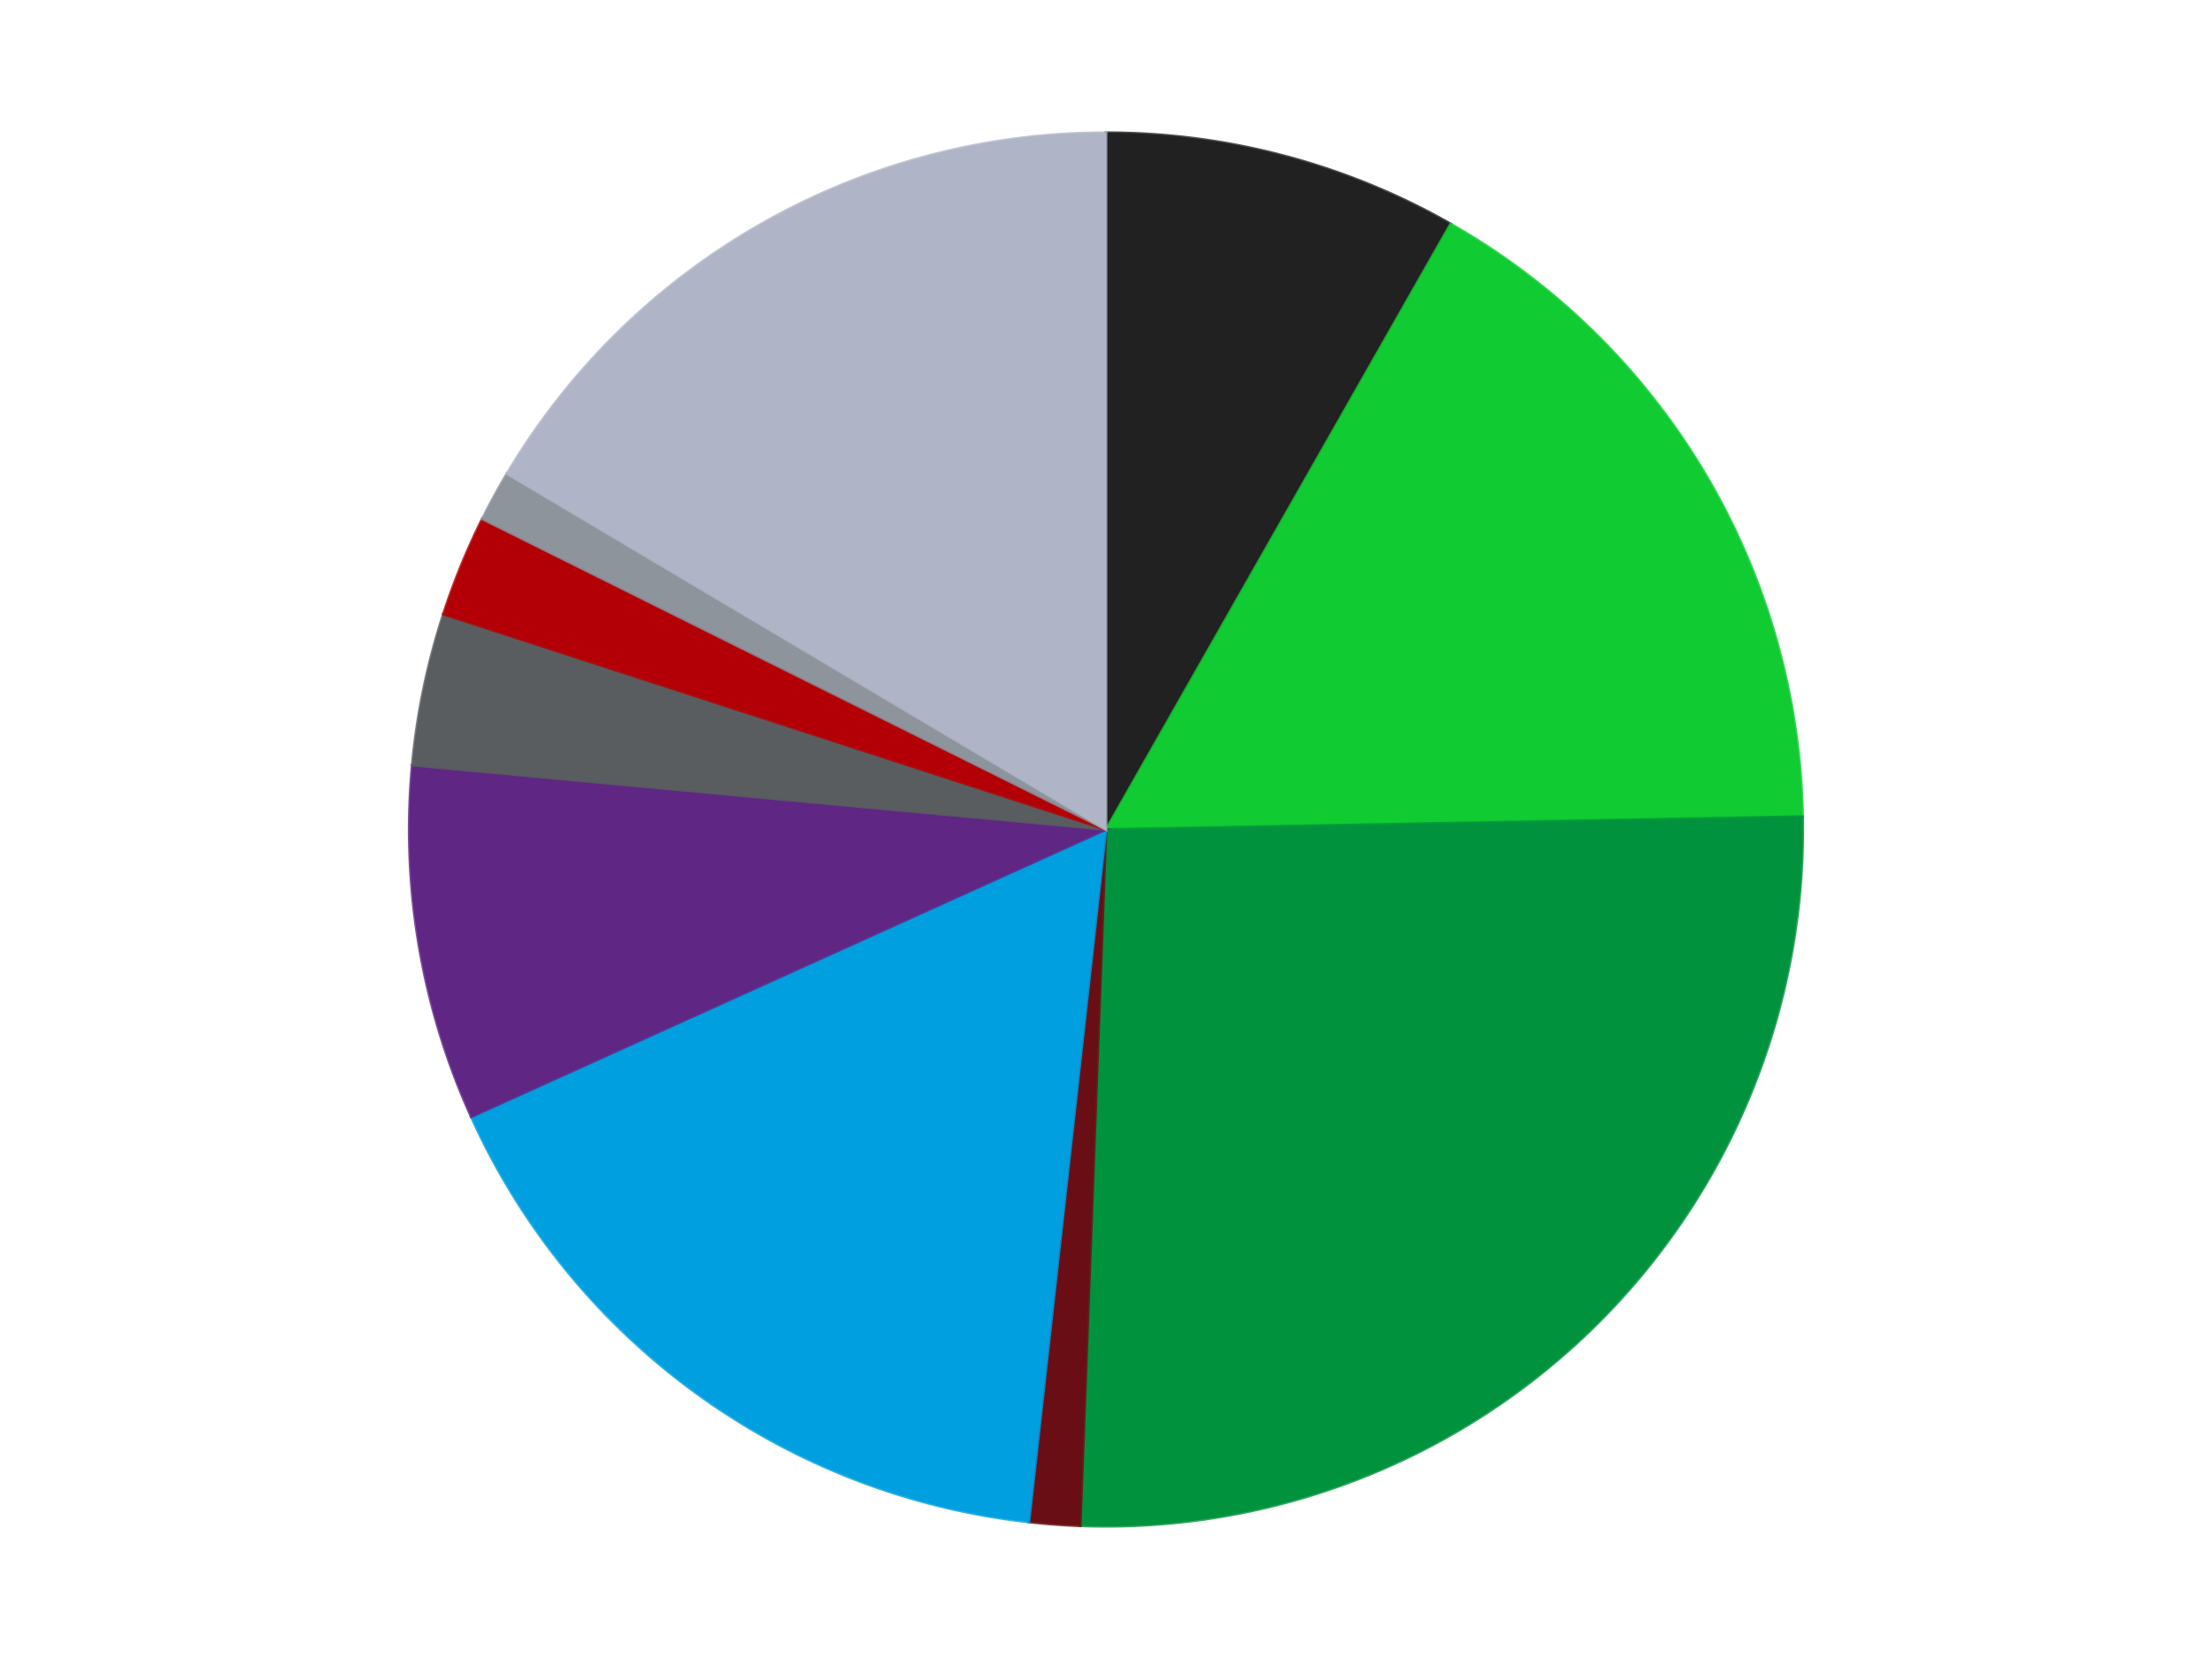<?xml version='1.0' encoding='utf-8'?>
<svg xmlns="http://www.w3.org/2000/svg" xmlns:xlink="http://www.w3.org/1999/xlink" id="chart-1991356e-bd41-474c-a17a-eadb08c9bd9a" class="pygal-chart" viewBox="0 0 800 600"><!--Generated with pygal 3.0.4 (lxml) ©Kozea 2012-2016 on 2024-07-06--><!--http://pygal.org--><!--http://github.com/Kozea/pygal--><defs><style type="text/css">#chart-1991356e-bd41-474c-a17a-eadb08c9bd9a{-webkit-user-select:none;-webkit-font-smoothing:antialiased;font-family:Consolas,"Liberation Mono",Menlo,Courier,monospace}#chart-1991356e-bd41-474c-a17a-eadb08c9bd9a .title{font-family:Consolas,"Liberation Mono",Menlo,Courier,monospace;font-size:16px}#chart-1991356e-bd41-474c-a17a-eadb08c9bd9a .legends .legend text{font-family:Consolas,"Liberation Mono",Menlo,Courier,monospace;font-size:14px}#chart-1991356e-bd41-474c-a17a-eadb08c9bd9a .axis text{font-family:Consolas,"Liberation Mono",Menlo,Courier,monospace;font-size:10px}#chart-1991356e-bd41-474c-a17a-eadb08c9bd9a .axis text.major{font-family:Consolas,"Liberation Mono",Menlo,Courier,monospace;font-size:10px}#chart-1991356e-bd41-474c-a17a-eadb08c9bd9a .text-overlay text.value{font-family:Consolas,"Liberation Mono",Menlo,Courier,monospace;font-size:16px}#chart-1991356e-bd41-474c-a17a-eadb08c9bd9a .text-overlay text.label{font-family:Consolas,"Liberation Mono",Menlo,Courier,monospace;font-size:10px}#chart-1991356e-bd41-474c-a17a-eadb08c9bd9a .tooltip{font-family:Consolas,"Liberation Mono",Menlo,Courier,monospace;font-size:14px}#chart-1991356e-bd41-474c-a17a-eadb08c9bd9a text.no_data{font-family:Consolas,"Liberation Mono",Menlo,Courier,monospace;font-size:64px}
#chart-1991356e-bd41-474c-a17a-eadb08c9bd9a{background-color:transparent}#chart-1991356e-bd41-474c-a17a-eadb08c9bd9a path,#chart-1991356e-bd41-474c-a17a-eadb08c9bd9a line,#chart-1991356e-bd41-474c-a17a-eadb08c9bd9a rect,#chart-1991356e-bd41-474c-a17a-eadb08c9bd9a circle{-webkit-transition:150ms;-moz-transition:150ms;transition:150ms}#chart-1991356e-bd41-474c-a17a-eadb08c9bd9a .graph &gt; .background{fill:transparent}#chart-1991356e-bd41-474c-a17a-eadb08c9bd9a .plot &gt; .background{fill:transparent}#chart-1991356e-bd41-474c-a17a-eadb08c9bd9a .graph{fill:rgba(0,0,0,.87)}#chart-1991356e-bd41-474c-a17a-eadb08c9bd9a text.no_data{fill:rgba(0,0,0,1)}#chart-1991356e-bd41-474c-a17a-eadb08c9bd9a .title{fill:rgba(0,0,0,1)}#chart-1991356e-bd41-474c-a17a-eadb08c9bd9a .legends .legend text{fill:rgba(0,0,0,.87)}#chart-1991356e-bd41-474c-a17a-eadb08c9bd9a .legends .legend:hover text{fill:rgba(0,0,0,1)}#chart-1991356e-bd41-474c-a17a-eadb08c9bd9a .axis .line{stroke:rgba(0,0,0,1)}#chart-1991356e-bd41-474c-a17a-eadb08c9bd9a .axis .guide.line{stroke:rgba(0,0,0,.54)}#chart-1991356e-bd41-474c-a17a-eadb08c9bd9a .axis .major.line{stroke:rgba(0,0,0,.87)}#chart-1991356e-bd41-474c-a17a-eadb08c9bd9a .axis text.major{fill:rgba(0,0,0,1)}#chart-1991356e-bd41-474c-a17a-eadb08c9bd9a .axis.y .guides:hover .guide.line,#chart-1991356e-bd41-474c-a17a-eadb08c9bd9a .line-graph .axis.x .guides:hover .guide.line,#chart-1991356e-bd41-474c-a17a-eadb08c9bd9a .stackedline-graph .axis.x .guides:hover .guide.line,#chart-1991356e-bd41-474c-a17a-eadb08c9bd9a .xy-graph .axis.x .guides:hover .guide.line{stroke:rgba(0,0,0,1)}#chart-1991356e-bd41-474c-a17a-eadb08c9bd9a .axis .guides:hover text{fill:rgba(0,0,0,1)}#chart-1991356e-bd41-474c-a17a-eadb08c9bd9a .reactive{fill-opacity:1.0;stroke-opacity:.8;stroke-width:1}#chart-1991356e-bd41-474c-a17a-eadb08c9bd9a .ci{stroke:rgba(0,0,0,.87)}#chart-1991356e-bd41-474c-a17a-eadb08c9bd9a .reactive.active,#chart-1991356e-bd41-474c-a17a-eadb08c9bd9a .active .reactive{fill-opacity:0.6;stroke-opacity:.9;stroke-width:4}#chart-1991356e-bd41-474c-a17a-eadb08c9bd9a .ci .reactive.active{stroke-width:1.5}#chart-1991356e-bd41-474c-a17a-eadb08c9bd9a .series text{fill:rgba(0,0,0,1)}#chart-1991356e-bd41-474c-a17a-eadb08c9bd9a .tooltip rect{fill:transparent;stroke:rgba(0,0,0,1);-webkit-transition:opacity 150ms;-moz-transition:opacity 150ms;transition:opacity 150ms}#chart-1991356e-bd41-474c-a17a-eadb08c9bd9a .tooltip .label{fill:rgba(0,0,0,.87)}#chart-1991356e-bd41-474c-a17a-eadb08c9bd9a .tooltip .label{fill:rgba(0,0,0,.87)}#chart-1991356e-bd41-474c-a17a-eadb08c9bd9a .tooltip .legend{font-size:.8em;fill:rgba(0,0,0,.54)}#chart-1991356e-bd41-474c-a17a-eadb08c9bd9a .tooltip .x_label{font-size:.6em;fill:rgba(0,0,0,1)}#chart-1991356e-bd41-474c-a17a-eadb08c9bd9a .tooltip .xlink{font-size:.5em;text-decoration:underline}#chart-1991356e-bd41-474c-a17a-eadb08c9bd9a .tooltip .value{font-size:1.5em}#chart-1991356e-bd41-474c-a17a-eadb08c9bd9a .bound{font-size:.5em}#chart-1991356e-bd41-474c-a17a-eadb08c9bd9a .max-value{font-size:.75em;fill:rgba(0,0,0,.54)}#chart-1991356e-bd41-474c-a17a-eadb08c9bd9a .map-element{fill:transparent;stroke:rgba(0,0,0,.54) !important}#chart-1991356e-bd41-474c-a17a-eadb08c9bd9a .map-element .reactive{fill-opacity:inherit;stroke-opacity:inherit}#chart-1991356e-bd41-474c-a17a-eadb08c9bd9a .color-0,#chart-1991356e-bd41-474c-a17a-eadb08c9bd9a .color-0 a:visited{stroke:#F44336;fill:#F44336}#chart-1991356e-bd41-474c-a17a-eadb08c9bd9a .color-1,#chart-1991356e-bd41-474c-a17a-eadb08c9bd9a .color-1 a:visited{stroke:#3F51B5;fill:#3F51B5}#chart-1991356e-bd41-474c-a17a-eadb08c9bd9a .color-2,#chart-1991356e-bd41-474c-a17a-eadb08c9bd9a .color-2 a:visited{stroke:#009688;fill:#009688}#chart-1991356e-bd41-474c-a17a-eadb08c9bd9a .color-3,#chart-1991356e-bd41-474c-a17a-eadb08c9bd9a .color-3 a:visited{stroke:#FFC107;fill:#FFC107}#chart-1991356e-bd41-474c-a17a-eadb08c9bd9a .color-4,#chart-1991356e-bd41-474c-a17a-eadb08c9bd9a .color-4 a:visited{stroke:#FF5722;fill:#FF5722}#chart-1991356e-bd41-474c-a17a-eadb08c9bd9a .color-5,#chart-1991356e-bd41-474c-a17a-eadb08c9bd9a .color-5 a:visited{stroke:#9C27B0;fill:#9C27B0}#chart-1991356e-bd41-474c-a17a-eadb08c9bd9a .color-6,#chart-1991356e-bd41-474c-a17a-eadb08c9bd9a .color-6 a:visited{stroke:#03A9F4;fill:#03A9F4}#chart-1991356e-bd41-474c-a17a-eadb08c9bd9a .color-7,#chart-1991356e-bd41-474c-a17a-eadb08c9bd9a .color-7 a:visited{stroke:#8BC34A;fill:#8BC34A}#chart-1991356e-bd41-474c-a17a-eadb08c9bd9a .color-8,#chart-1991356e-bd41-474c-a17a-eadb08c9bd9a .color-8 a:visited{stroke:#FF9800;fill:#FF9800}#chart-1991356e-bd41-474c-a17a-eadb08c9bd9a .color-9,#chart-1991356e-bd41-474c-a17a-eadb08c9bd9a .color-9 a:visited{stroke:#E91E63;fill:#E91E63}#chart-1991356e-bd41-474c-a17a-eadb08c9bd9a .text-overlay .color-0 text{fill:black}#chart-1991356e-bd41-474c-a17a-eadb08c9bd9a .text-overlay .color-1 text{fill:black}#chart-1991356e-bd41-474c-a17a-eadb08c9bd9a .text-overlay .color-2 text{fill:black}#chart-1991356e-bd41-474c-a17a-eadb08c9bd9a .text-overlay .color-3 text{fill:black}#chart-1991356e-bd41-474c-a17a-eadb08c9bd9a .text-overlay .color-4 text{fill:black}#chart-1991356e-bd41-474c-a17a-eadb08c9bd9a .text-overlay .color-5 text{fill:black}#chart-1991356e-bd41-474c-a17a-eadb08c9bd9a .text-overlay .color-6 text{fill:black}#chart-1991356e-bd41-474c-a17a-eadb08c9bd9a .text-overlay .color-7 text{fill:black}#chart-1991356e-bd41-474c-a17a-eadb08c9bd9a .text-overlay .color-8 text{fill:black}#chart-1991356e-bd41-474c-a17a-eadb08c9bd9a .text-overlay .color-9 text{fill:black}
#chart-1991356e-bd41-474c-a17a-eadb08c9bd9a text.no_data{text-anchor:middle}#chart-1991356e-bd41-474c-a17a-eadb08c9bd9a .guide.line{fill:none}#chart-1991356e-bd41-474c-a17a-eadb08c9bd9a .centered{text-anchor:middle}#chart-1991356e-bd41-474c-a17a-eadb08c9bd9a .title{text-anchor:middle}#chart-1991356e-bd41-474c-a17a-eadb08c9bd9a .legends .legend text{fill-opacity:1}#chart-1991356e-bd41-474c-a17a-eadb08c9bd9a .axis.x text{text-anchor:middle}#chart-1991356e-bd41-474c-a17a-eadb08c9bd9a .axis.x:not(.web) text[transform]{text-anchor:start}#chart-1991356e-bd41-474c-a17a-eadb08c9bd9a .axis.x:not(.web) text[transform].backwards{text-anchor:end}#chart-1991356e-bd41-474c-a17a-eadb08c9bd9a .axis.y text{text-anchor:end}#chart-1991356e-bd41-474c-a17a-eadb08c9bd9a .axis.y text[transform].backwards{text-anchor:start}#chart-1991356e-bd41-474c-a17a-eadb08c9bd9a .axis.y2 text{text-anchor:start}#chart-1991356e-bd41-474c-a17a-eadb08c9bd9a .axis.y2 text[transform].backwards{text-anchor:end}#chart-1991356e-bd41-474c-a17a-eadb08c9bd9a .axis .guide.line{stroke-dasharray:4,4;stroke:black}#chart-1991356e-bd41-474c-a17a-eadb08c9bd9a .axis .major.guide.line{stroke-dasharray:6,6;stroke:black}#chart-1991356e-bd41-474c-a17a-eadb08c9bd9a .horizontal .axis.y .guide.line,#chart-1991356e-bd41-474c-a17a-eadb08c9bd9a .horizontal .axis.y2 .guide.line,#chart-1991356e-bd41-474c-a17a-eadb08c9bd9a .vertical .axis.x .guide.line{opacity:0}#chart-1991356e-bd41-474c-a17a-eadb08c9bd9a .horizontal .axis.always_show .guide.line,#chart-1991356e-bd41-474c-a17a-eadb08c9bd9a .vertical .axis.always_show .guide.line{opacity:1 !important}#chart-1991356e-bd41-474c-a17a-eadb08c9bd9a .axis.y .guides:hover .guide.line,#chart-1991356e-bd41-474c-a17a-eadb08c9bd9a .axis.y2 .guides:hover .guide.line,#chart-1991356e-bd41-474c-a17a-eadb08c9bd9a .axis.x .guides:hover .guide.line{opacity:1}#chart-1991356e-bd41-474c-a17a-eadb08c9bd9a .axis .guides:hover text{opacity:1}#chart-1991356e-bd41-474c-a17a-eadb08c9bd9a .nofill{fill:none}#chart-1991356e-bd41-474c-a17a-eadb08c9bd9a .subtle-fill{fill-opacity:.2}#chart-1991356e-bd41-474c-a17a-eadb08c9bd9a .dot{stroke-width:1px;fill-opacity:1;stroke-opacity:1}#chart-1991356e-bd41-474c-a17a-eadb08c9bd9a .dot.active{stroke-width:5px}#chart-1991356e-bd41-474c-a17a-eadb08c9bd9a .dot.negative{fill:transparent}#chart-1991356e-bd41-474c-a17a-eadb08c9bd9a text,#chart-1991356e-bd41-474c-a17a-eadb08c9bd9a tspan{stroke:none !important}#chart-1991356e-bd41-474c-a17a-eadb08c9bd9a .series text.active{opacity:1}#chart-1991356e-bd41-474c-a17a-eadb08c9bd9a .tooltip rect{fill-opacity:.95;stroke-width:.5}#chart-1991356e-bd41-474c-a17a-eadb08c9bd9a .tooltip text{fill-opacity:1}#chart-1991356e-bd41-474c-a17a-eadb08c9bd9a .showable{visibility:hidden}#chart-1991356e-bd41-474c-a17a-eadb08c9bd9a .showable.shown{visibility:visible}#chart-1991356e-bd41-474c-a17a-eadb08c9bd9a .gauge-background{fill:rgba(229,229,229,1);stroke:none}#chart-1991356e-bd41-474c-a17a-eadb08c9bd9a .bg-lines{stroke:transparent;stroke-width:2px}</style><script type="text/javascript">window.pygal = window.pygal || {};window.pygal.config = window.pygal.config || {};window.pygal.config['1991356e-bd41-474c-a17a-eadb08c9bd9a'] = {"allow_interruptions": false, "box_mode": "extremes", "classes": ["pygal-chart"], "css": ["file://style.css", "file://graph.css"], "defs": [], "disable_xml_declaration": false, "dots_size": 2.5, "dynamic_print_values": false, "explicit_size": false, "fill": false, "force_uri_protocol": "https", "formatter": null, "half_pie": false, "height": 600, "include_x_axis": false, "inner_radius": 0, "interpolate": null, "interpolation_parameters": {}, "interpolation_precision": 250, "inverse_y_axis": false, "js": ["//kozea.github.io/pygal.js/2.0.x/pygal-tooltips.min.js"], "legend_at_bottom": false, "legend_at_bottom_columns": null, "legend_box_size": 12, "logarithmic": false, "margin": 20, "margin_bottom": null, "margin_left": null, "margin_right": null, "margin_top": null, "max_scale": 16, "min_scale": 4, "missing_value_fill_truncation": "x", "no_data_text": "No data", "no_prefix": false, "order_min": null, "pretty_print": false, "print_labels": false, "print_values": false, "print_values_position": "center", "print_zeroes": true, "range": null, "rounded_bars": null, "secondary_range": null, "show_dots": true, "show_legend": false, "show_minor_x_labels": true, "show_minor_y_labels": true, "show_only_major_dots": false, "show_x_guides": false, "show_x_labels": true, "show_y_guides": true, "show_y_labels": true, "spacing": 10, "stack_from_top": false, "strict": false, "stroke": true, "stroke_style": null, "style": {"background": "transparent", "ci_colors": [], "colors": ["#F44336", "#3F51B5", "#009688", "#FFC107", "#FF5722", "#9C27B0", "#03A9F4", "#8BC34A", "#FF9800", "#E91E63", "#2196F3", "#4CAF50", "#FFEB3B", "#673AB7", "#00BCD4", "#CDDC39", "#9E9E9E", "#607D8B"], "dot_opacity": "1", "font_family": "Consolas, \"Liberation Mono\", Menlo, Courier, monospace", "foreground": "rgba(0, 0, 0, .87)", "foreground_strong": "rgba(0, 0, 0, 1)", "foreground_subtle": "rgba(0, 0, 0, .54)", "guide_stroke_color": "black", "guide_stroke_dasharray": "4,4", "label_font_family": "Consolas, \"Liberation Mono\", Menlo, Courier, monospace", "label_font_size": 10, "legend_font_family": "Consolas, \"Liberation Mono\", Menlo, Courier, monospace", "legend_font_size": 14, "major_guide_stroke_color": "black", "major_guide_stroke_dasharray": "6,6", "major_label_font_family": "Consolas, \"Liberation Mono\", Menlo, Courier, monospace", "major_label_font_size": 10, "no_data_font_family": "Consolas, \"Liberation Mono\", Menlo, Courier, monospace", "no_data_font_size": 64, "opacity": "1.0", "opacity_hover": "0.6", "plot_background": "transparent", "stroke_opacity": ".8", "stroke_opacity_hover": ".9", "stroke_width": "1", "stroke_width_hover": "4", "title_font_family": "Consolas, \"Liberation Mono\", Menlo, Courier, monospace", "title_font_size": 16, "tooltip_font_family": "Consolas, \"Liberation Mono\", Menlo, Courier, monospace", "tooltip_font_size": 14, "transition": "150ms", "value_background": "rgba(229, 229, 229, 1)", "value_colors": [], "value_font_family": "Consolas, \"Liberation Mono\", Menlo, Courier, monospace", "value_font_size": 16, "value_label_font_family": "Consolas, \"Liberation Mono\", Menlo, Courier, monospace", "value_label_font_size": 10}, "title": null, "tooltip_border_radius": 0, "tooltip_fancy_mode": true, "truncate_label": null, "truncate_legend": null, "width": 800, "x_label_rotation": 0, "x_labels": null, "x_labels_major": null, "x_labels_major_count": null, "x_labels_major_every": null, "x_title": null, "xrange": null, "y_label_rotation": 0, "y_labels": null, "y_labels_major": null, "y_labels_major_count": null, "y_labels_major_every": null, "y_title": null, "zero": 0, "legends": ["Black", "Bright Green", "Green", "Dark Red", "Dark Azure", "Dark Purple", "Dark Bluish Gray", "Red", "Flat Silver", "Light Bluish Gray"]}</script><script type="text/javascript" xlink:href="https://kozea.github.io/pygal.js/2.0.x/pygal-tooltips.min.js"/></defs><title>Pygal</title><g class="graph pie-graph vertical"><rect x="0" y="0" width="800" height="600" class="background"/><g transform="translate(20, 20)" class="plot"><rect x="0" y="0" width="760" height="560" class="background"/><g class="series serie-0 color-0"><g class="slices"><g class="slice" style="fill: #212121; stroke: #212121"><path d="M380 28 A252 252 0 0 1 504.653 60.99 L380 280 A0 0 0 0 0 380 280 z" class="slice reactive tooltip-trigger"/><desc class="value">7</desc><desc class="x centered">412.2361899768989</desc><desc class="y centered">158.19348106208238</desc></g></g></g><g class="series serie-1 color-1"><g class="slices"><g class="slice" style="fill: #10CB31; stroke: #10CB31"><path d="M504.653 60.99 A252 252 0 0 1 631.957 275.343 L380 280 A0 0 0 0 0 380 280 z" class="slice reactive tooltip-trigger"/><desc class="value">14</desc><desc class="x centered">488.33478128249493</desc><desc class="y centered">215.66046965920572</desc></g></g></g><g class="series serie-2 color-2"><g class="slices"><g class="slice" style="fill: #00923D; stroke: #00923D"><path d="M631.957 275.343 A252 252 0 0 1 370.688 531.828 L380 280 A0 0 0 0 0 380 280 z" class="slice reactive tooltip-trigger"/><desc class="value">22</desc><desc class="x centered">468.2684227367547</desc><desc class="y centered">369.9148794558808</desc></g></g></g><g class="series serie-3 color-3"><g class="slices"><g class="slice" style="fill: #6A0E15; stroke: #6A0E15"><path d="M370.688 531.828 A252 252 0 0 1 352.116 530.453 L380 280 A0 0 0 0 0 380 280 z" class="slice reactive tooltip-trigger"/><desc class="value">1</desc><desc class="x centered">370.69458153816595</desc><desc class="y centered">405.6559158466093</desc></g></g></g><g class="series serie-4 color-4"><g class="slices"><g class="slice" style="fill: #009FE0; stroke: #009FE0"><path d="M352.116 530.453 A252 252 0 0 1 150.422 383.914 L380 280 A0 0 0 0 0 380 280 z" class="slice reactive tooltip-trigger"/><desc class="value">14</desc><desc class="x centered">305.93905821114845</desc><desc class="y centered">381.9361412912434</desc></g></g></g><g class="series serie-5 color-5"><g class="slices"><g class="slice" style="fill: #5F2683; stroke: #5F2683"><path d="M150.422 383.914 A252 252 0 0 1 129.075 256.748 L380 280 A0 0 0 0 0 380 280 z" class="slice reactive tooltip-trigger"/><desc class="value">7</desc><desc class="x centered">255.73870583347127</desc><desc class="y centered">300.85978839920045</desc></g></g></g><g class="series serie-6 color-6"><g class="slices"><g class="slice" style="fill: #595D60; stroke: #595D60"><path d="M129.075 256.748 A252 252 0 0 1 140.334 202.128 L380 280 A0 0 0 0 0 380 280 z" class="slice reactive tooltip-trigger"/><desc class="value">3</desc><desc class="x centered">256.5943692822279</desc><desc class="y centered">254.5628164462168</desc></g></g></g><g class="series serie-7 color-7"><g class="slices"><g class="slice" style="fill: #B30006; stroke: #B30006"><path d="M140.334 202.128 A252 252 0 0 1 154.419 167.674 L380 280 A0 0 0 0 0 380 280 z" class="slice reactive tooltip-trigger"/><desc class="value">2</desc><desc class="x centered">263.3696548675239</desc><desc class="y centered">232.32020769466897</desc></g></g></g><g class="series serie-8 color-8"><g class="slices"><g class="slice" style="fill: #8D949C; stroke: #8D949C"><path d="M154.419 167.674 A252 252 0 0 1 163.33 151.321 L380 280 A0 0 0 0 0 380 280 z" class="slice reactive tooltip-trigger"/><desc class="value">1</desc><desc class="x centered">269.361762741454</desc><desc class="y centered">219.70754229323796</desc></g></g></g><g class="series serie-9 color-9"><g class="slices"><g class="slice" style="fill: #AFB5C7; stroke: #AFB5C7"><path d="M163.33 151.321 A252 252 0 0 1 380 28 L380 280 A0 0 0 0 0 380 280 z" class="slice reactive tooltip-trigger"/><desc class="value">14</desc><desc class="x centered">317.67336373162783</desc><desc class="y centered">170.49479276550346</desc></g></g></g></g><g class="titles"/><g transform="translate(20, 20)" class="plot overlay"><g class="series serie-0 color-0"/><g class="series serie-1 color-1"/><g class="series serie-2 color-2"/><g class="series serie-3 color-3"/><g class="series serie-4 color-4"/><g class="series serie-5 color-5"/><g class="series serie-6 color-6"/><g class="series serie-7 color-7"/><g class="series serie-8 color-8"/><g class="series serie-9 color-9"/></g><g transform="translate(20, 20)" class="plot text-overlay"><g class="series serie-0 color-0"/><g class="series serie-1 color-1"/><g class="series serie-2 color-2"/><g class="series serie-3 color-3"/><g class="series serie-4 color-4"/><g class="series serie-5 color-5"/><g class="series serie-6 color-6"/><g class="series serie-7 color-7"/><g class="series serie-8 color-8"/><g class="series serie-9 color-9"/></g><g transform="translate(20, 20)" class="plot tooltip-overlay"><g transform="translate(0 0)" style="opacity: 0" class="tooltip"><rect rx="0" ry="0" width="0" height="0" class="tooltip-box"/><g class="text"/></g></g></g></svg>